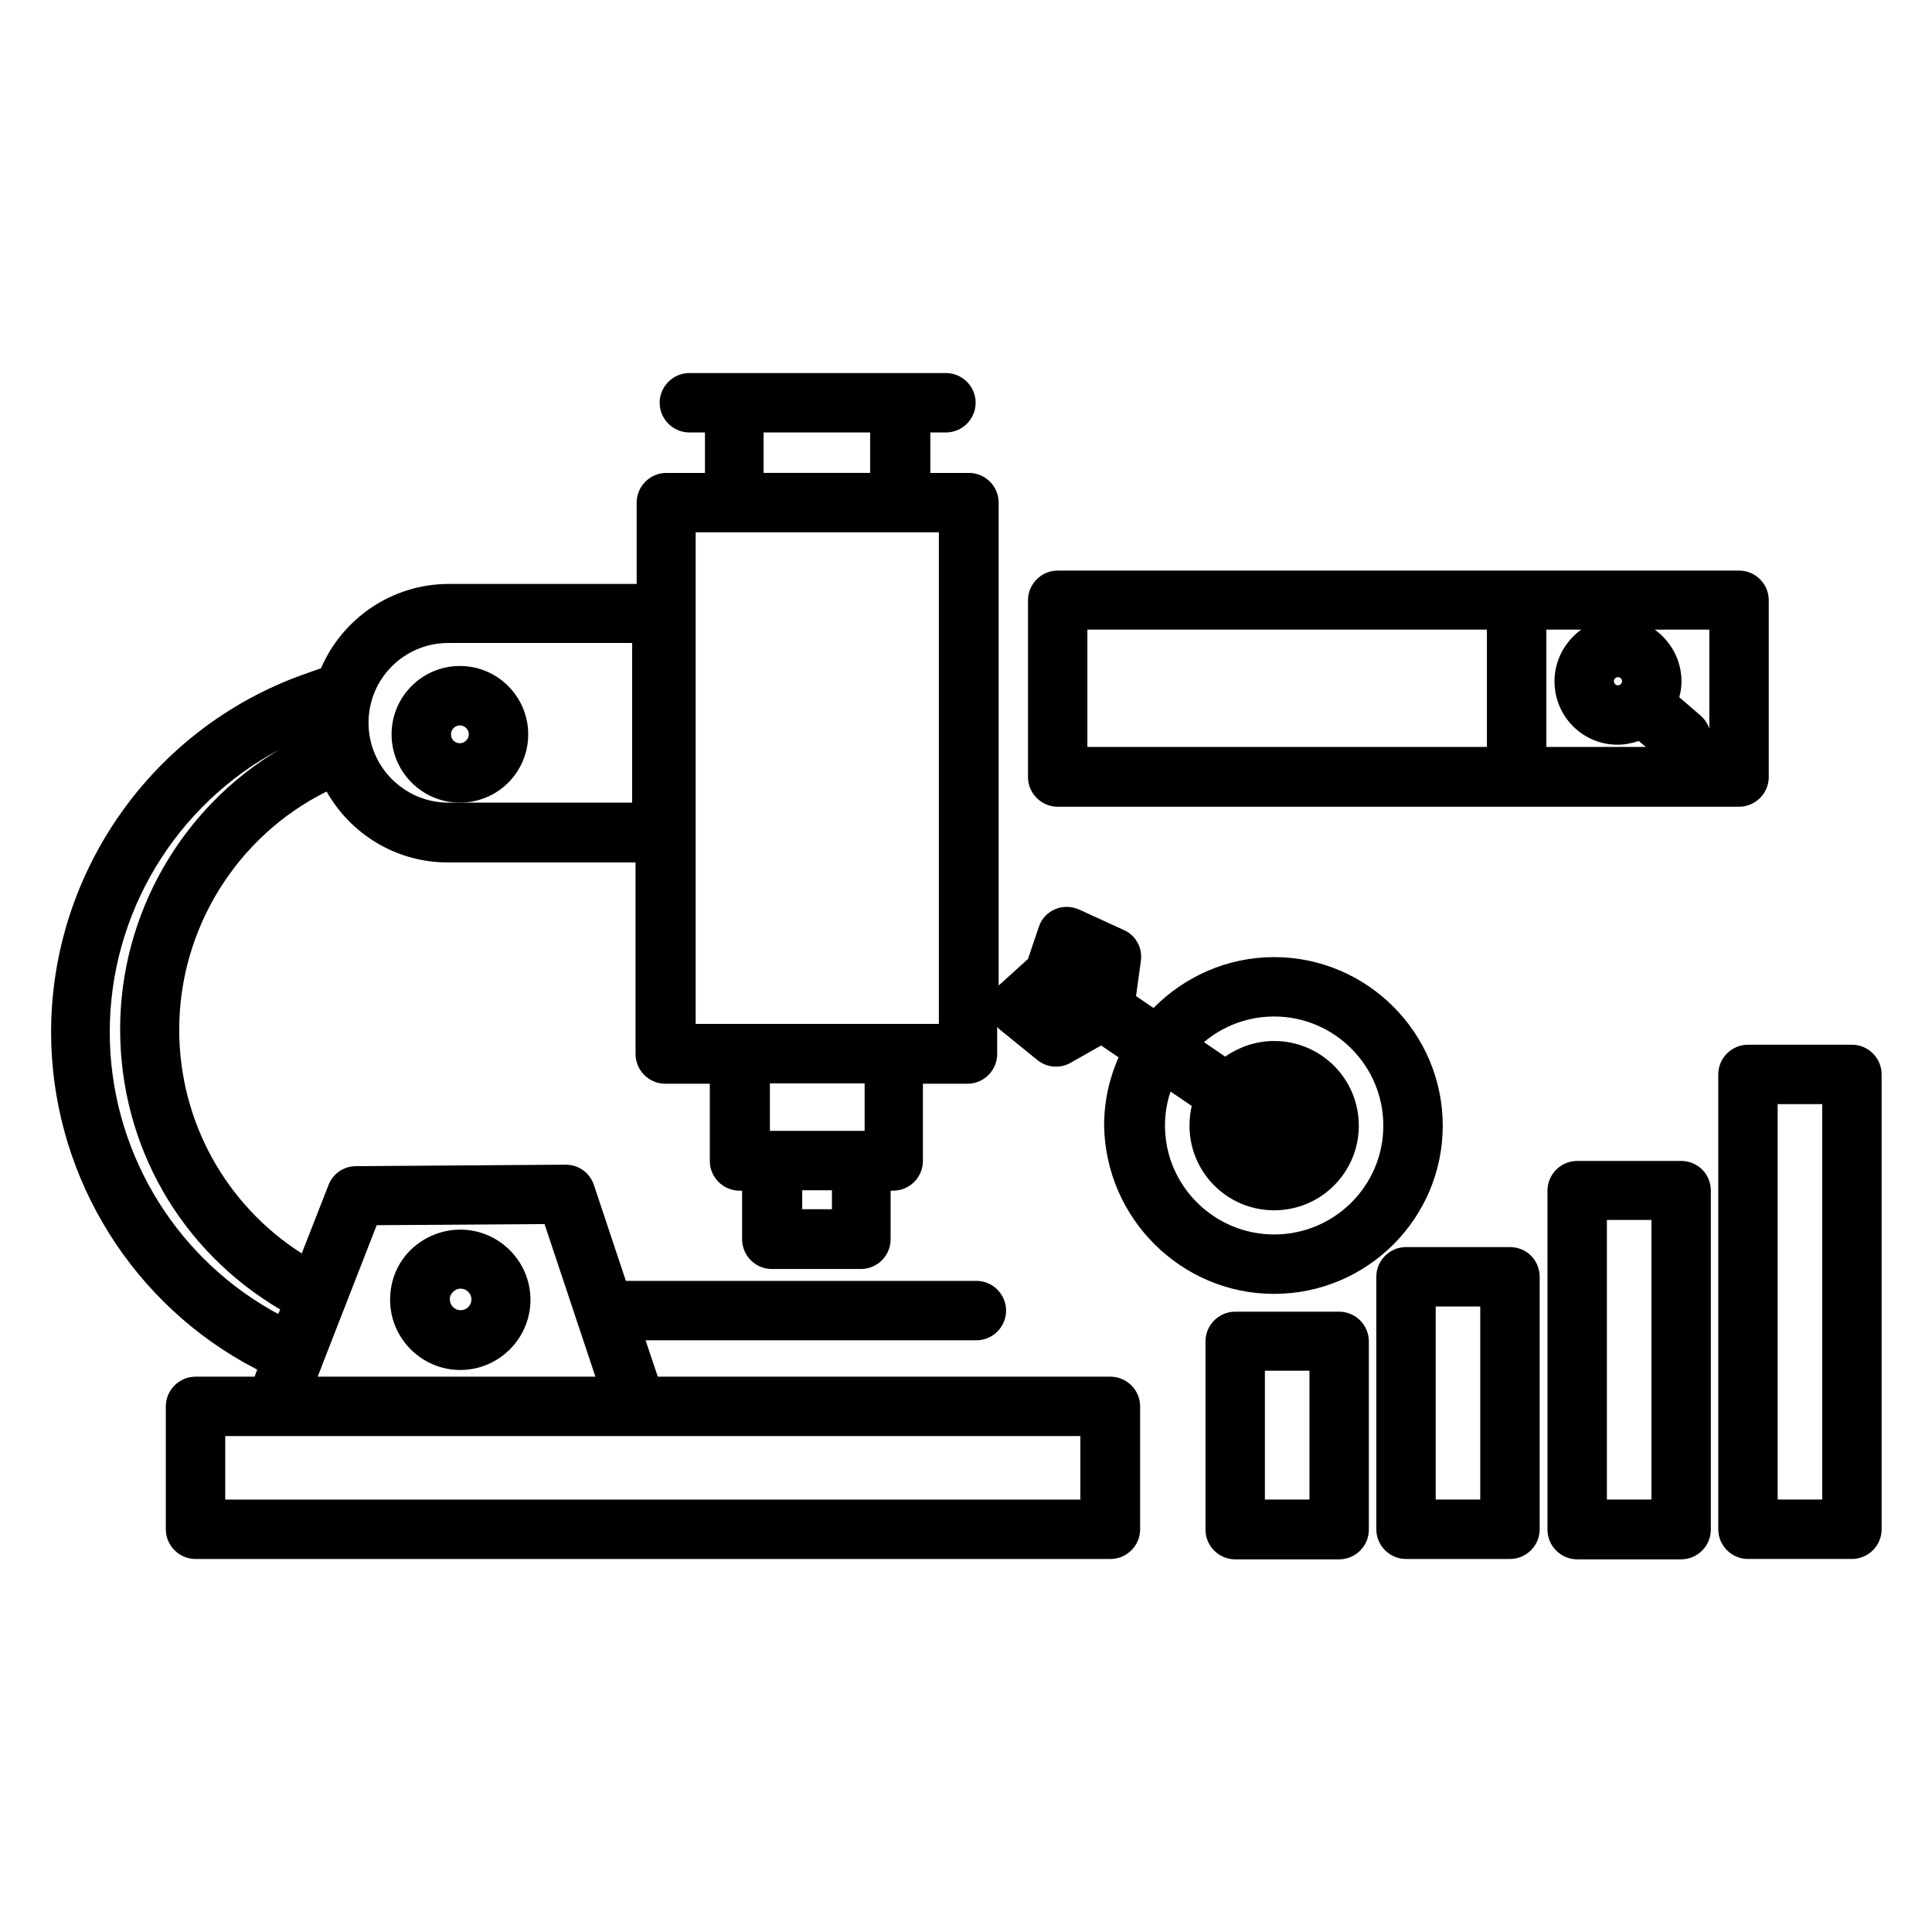 <?xml version="1.0" encoding="UTF-8"?>
<!-- Uploaded to: ICON Repo, www.svgrepo.com, Generator: ICON Repo Mixer Tools -->
<svg fill="#000000" width="800px" height="800px" version="1.1" viewBox="144 144 512 512" xmlns="http://www.w3.org/2000/svg">
 <g>
  <path d="m424.3 357.79h180.57c4.328 0 7.871-3.543 7.871-7.871v-46.84c0-4.328-3.543-7.871-7.871-7.871h-180.57c-4.328 0-7.871 3.543-7.871 7.871v46.84c-0.004 4.328 3.539 7.871 7.871 7.871zm147.4-33.258c0-0.59 0.492-1.082 1.082-1.082 0.59 0 1.082 0.492 1.082 1.082s-0.492 1.082-1.082 1.082c-0.59 0-1.082-0.492-1.082-1.082zm0.984 16.824c1.969 0 3.836-0.395 5.609-0.984l1.871 1.574h-26.371v-31.094h9.25c-4.231 3.051-7.086 8.07-7.086 13.676 0 9.352 7.477 16.828 16.727 16.828zm24.305-4.328c-0.492-1.277-1.18-2.363-2.262-3.344l-5.707-4.922c0.395-1.379 0.59-2.754 0.59-4.231 0-5.609-2.856-10.629-7.086-13.676h14.465zm-164.82-26.176h105.88v31.094h-105.88z"/>
  <path d="m498.89 491.61h-27.551c-4.328 0-7.871 3.543-7.871 7.871v49.891c0 4.328 3.543 7.871 7.871 7.871h27.551c4.328 0 7.871-3.543 7.871-7.871v-49.891c0-4.328-3.543-7.871-7.871-7.871zm-7.871 49.789h-11.809v-34.145h11.809z"/>
  <path d="m544.16 474.49h-27.551c-4.328 0-7.871 3.543-7.871 7.871v66.914c0 4.328 3.543 7.871 7.871 7.871h27.551c4.328 0 7.871-3.543 7.871-7.871v-66.914c0-4.328-3.445-7.871-7.871-7.871zm-7.875 66.91h-11.809v-51.168h11.809z"/>
  <path d="m589.52 451.66h-27.551c-4.328 0-7.871 3.543-7.871 7.871v89.84c0 4.328 3.543 7.871 7.871 7.871h27.551c4.328 0 7.871-3.543 7.871-7.871v-89.84c0.004-4.43-3.539-7.871-7.871-7.871zm-7.871 89.738h-11.809v-74.094h11.809z"/>
  <path d="m634.78 420.86h-27.551c-4.328 0-7.871 3.543-7.871 7.871v120.54c0 4.328 3.543 7.871 7.871 7.871h27.551c4.328 0 7.871-3.543 7.871-7.871v-120.54c0-4.328-3.543-7.871-7.871-7.871zm-7.871 120.54h-11.809v-104.8h11.809z"/>
  <path d="m481.67 486.89c24.602 0 44.672-19.977 44.672-44.574 0-24.602-20.074-44.672-44.672-44.672-12.496 0-23.812 5.215-31.98 13.48l-4.625-3.148 1.277-9.348c0.492-3.445-1.379-6.789-4.527-8.168l-11.809-5.41c-2.066-0.887-4.328-0.984-6.394-0.098-2.066 0.887-3.641 2.559-4.328 4.723l-2.856 8.461-7.379 6.691c-0.195 0.098-0.297 0.297-0.395 0.395v-128.02c0-4.328-3.543-7.871-7.871-7.871h-10.234v-10.727h4.133c4.328 0 7.871-3.543 7.871-7.871 0-4.328-3.543-7.871-7.871-7.871h-67.992c-4.328 0-7.871 3.543-7.871 7.871 0 4.328 3.543 7.871 7.871 7.871h4.133v10.727h-10.234c-4.328 0-7.871 3.543-7.871 7.871v21.551h-49.789c-15.152 0-28.242 9.25-33.852 22.336-1.969 0.688-4.133 1.477-4.723 1.672-39.949 14.27-66.812 52.348-66.812 94.758 0 36.113 19.582 69.668 50.973 87.477 0.688 0.395 2.066 1.082 3.641 1.969l-0.688 1.871h-15.652c-4.328 0-7.871 3.543-7.871 7.871v32.57c0 4.328 3.543 7.871 7.871 7.871h242.46c4.328 0 7.871-3.543 7.871-7.871v-32.57c0-4.328-3.543-7.871-7.871-7.871h-119.95l-3.246-9.645h87.676c4.328 0 7.871-3.543 7.871-7.871s-3.543-7.871-7.871-7.871h-92.891l-8.461-25.387c-1.082-3.246-4.035-5.41-7.477-5.41h-0.098l-55.496 0.395c-3.246 0-6.102 1.969-7.281 5.019l-7.086 18.105c-20.172-12.891-32.473-35.031-32.473-59.336 0-26.668 15.254-51.266 39.066-63.074 6.297 11.219 18.402 18.793 32.078 18.793h49.789v50.773c0 4.328 3.543 7.871 7.871 7.871h11.809v20.469c0 4.328 3.543 7.871 7.871 7.871h0.688v12.891c0 4.328 3.543 7.871 7.871 7.871h23.617c4.328 0 7.871-3.543 7.871-7.871v-12.891h0.688c4.328 0 7.871-3.543 7.871-7.871v-20.469h11.809c4.328 0 7.871-3.543 7.871-7.871v-7.184c0.195 0.195 0.492 0.492 0.688 0.688l9.938 8.07c1.477 1.18 3.148 1.77 4.922 1.77 1.277 0 2.656-0.297 3.836-0.984l8.168-4.625 4.625 3.148c-2.461 5.512-3.836 11.609-3.836 18.105 0.391 24.602 20.465 44.578 45.066 44.578zm-51.27 54.512h-226.71v-16.828h226.62l-0.004 16.828zm-186.57-72.715 44.477-0.297 13.48 40.441h-73.602l1.082-2.754c0-0.098 0.098-0.195 0.098-0.297zm-67.992-51.957c0 30.898 16.039 58.746 42.41 74.293l-0.492 1.18c-0.789-0.395-1.379-0.688-1.672-0.887-26.566-15.055-43-43.297-43-73.801 0-31.586 17.613-60.32 44.969-74.883-25.883 15.352-42.215 43.594-42.215 74.098zm135.69-60.023h-48.707c-11.609 0-21.156-9.445-21.156-21.156s9.445-21.156 21.156-21.156h48.707zm34.836-98.105h28.242v10.727h-28.242zm18.105 205.85h-7.871v-5.019h7.871zm8.559-20.762h-24.992v-12.594h25.094v12.594zm19.781-28.34h-64.453v-130.28h64.453zm88.855-1.965c15.941 0 28.93 12.988 28.93 28.93s-12.988 28.832-28.93 28.832-28.93-12.988-28.93-28.832c0-3.148 0.492-6.199 1.477-9.055l5.609 3.836c-0.395 1.672-0.59 3.445-0.59 5.215 0 12.398 10.035 22.434 22.434 22.434s22.434-10.035 22.434-22.434c0-12.398-10.035-22.434-22.434-22.434-4.82 0-9.25 1.574-12.988 4.133l-5.609-3.836c5.016-4.234 11.512-6.789 18.598-6.789z"/>
  <path d="m247.77 338.6c0 9.938 8.07 18.105 18.105 18.105s18.105-8.07 18.105-18.105c0-9.938-8.07-18.105-18.105-18.105s-18.105 8.168-18.105 18.105zm18.105-2.363c1.277 0 2.363 1.082 2.363 2.363 0 1.277-1.082 2.363-2.363 2.363-1.277 0-2.363-0.984-2.363-2.363 0-1.281 1.086-2.363 2.363-2.363z"/>
  <path d="m265.98 507.06c10.234 0 18.598-8.363 18.598-18.598 0-10.234-8.363-18.598-18.598-18.598-4.922 0-9.645 1.969-13.188 5.41-3.543 3.543-5.41 8.168-5.41 13.188 0 10.234 8.363 18.598 18.598 18.598zm-1.969-20.664c0.297-0.297 0.984-0.887 2.066-0.887 1.574 0 2.856 1.277 2.856 2.856 0 1.574-1.277 2.856-2.856 2.856-1.574 0-2.856-1.277-2.856-2.856-0.094-0.984 0.496-1.574 0.789-1.969z"/>
 </g>
</svg>